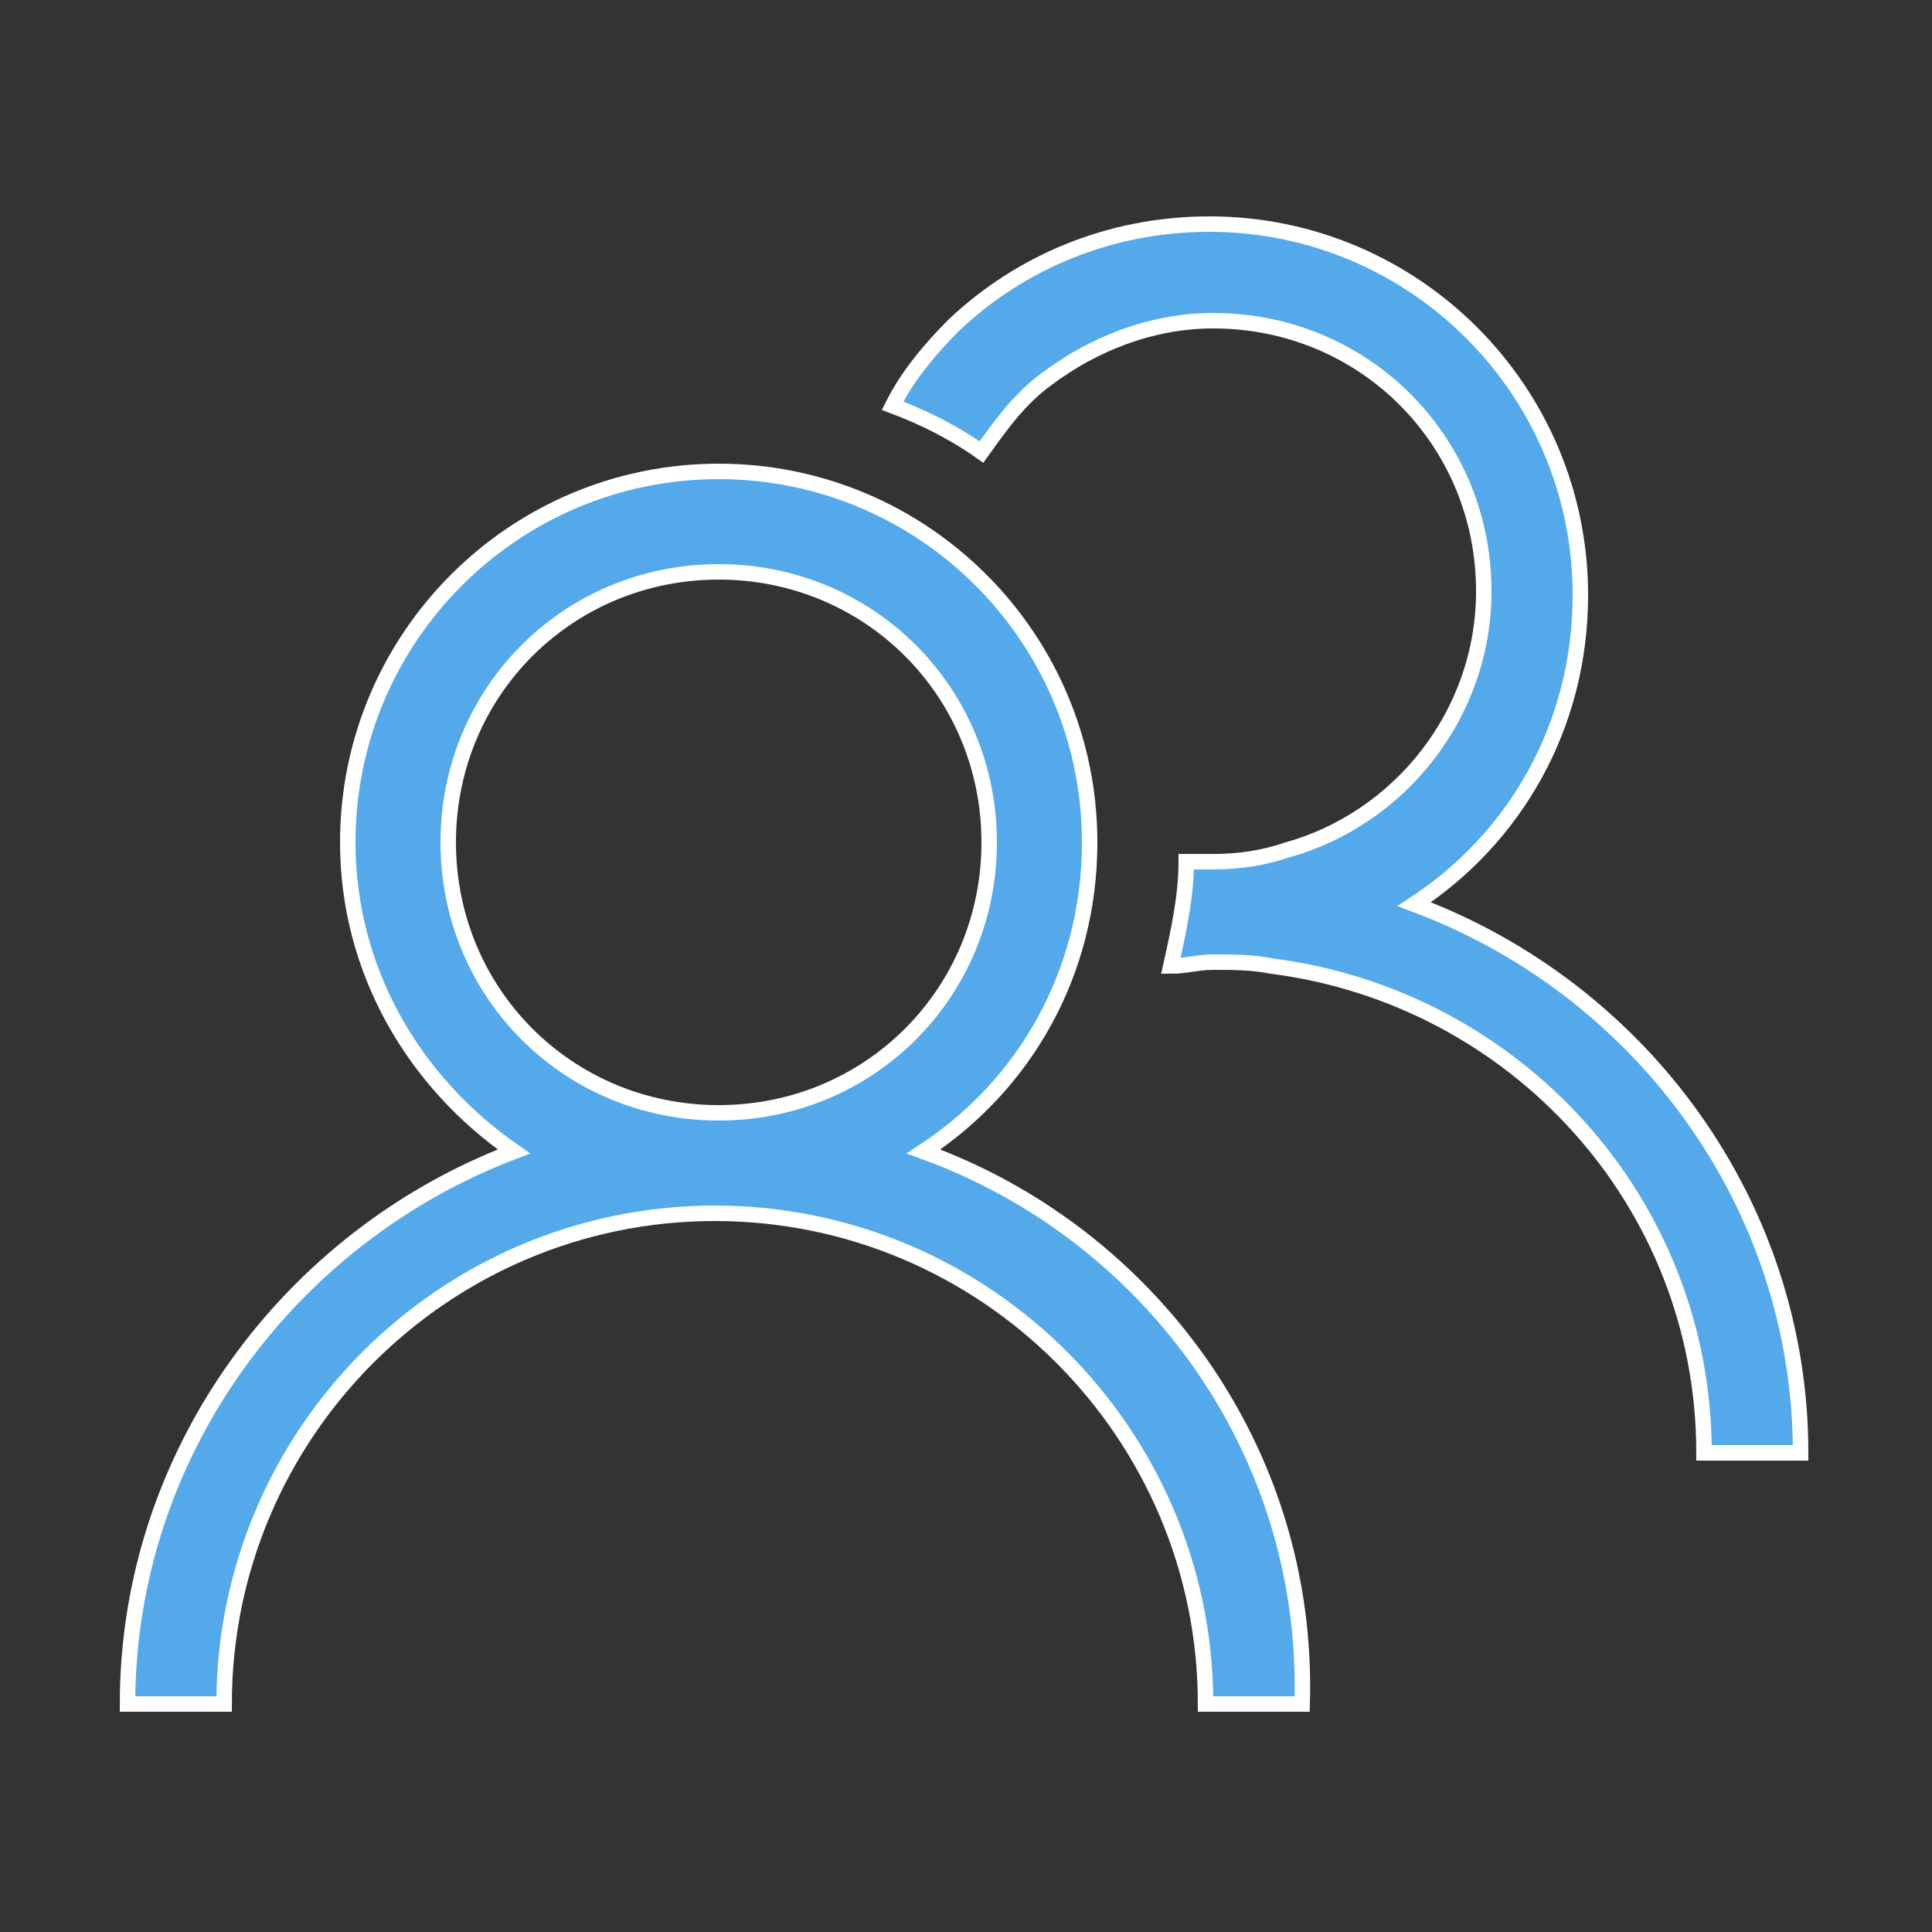 <?xml version="1.0" encoding="utf-8"?>
<!-- Generator: Adobe Illustrator 27.7.0, SVG Export Plug-In . SVG Version: 6.00 Build 0)  -->
<svg version="1.1" id="Layer_1" xmlns="http://www.w3.org/2000/svg" xmlns:xlink="http://www.w3.org/1999/xlink" x="0px" y="0px"
	 viewBox="0 0 50 50" style="enable-background:new 0 0 50 50;" xml:space="preserve">
<rect x="0" y="0" width="50" height="50" fill="#333333" stroke="none"/>
<style type="text/css">
	.st0{fill:#54A9EB;stroke:#FFFFFF;stroke-width:0.4;stroke-miterlimit:10;}
</style>
<g>
	<path class="st0" d="M23.9,29.8c2.6-1.7,4.3-4.6,4.3-8c0-5.3-4.3-9.6-9.6-9.6S9,16.5,9,21.8c0,3.3,1.7,6.2,4.3,8
		c-5.8,2.2-10,7.8-10,14.3h2.5c0-7,5.7-12.7,12.7-12.7s12.7,5.7,12.7,12.7h2.5C33.9,37.5,29.7,31.9,23.9,29.8z M18.6,28.8
		c-3.9,0-7-3.1-7-7s3.1-7,7-7s7,3.1,7,7S22.5,28.8,18.6,28.8z"/>
	<path class="st0" d="M36.6,23.4c2.6-1.7,4.3-4.6,4.3-8c0-5.3-4.3-9.6-9.6-9.6c-2.6,0-4.9,1-6.6,2.6c-0.6,0.6-1.2,1.3-1.6,2.1
		c0.8,0.3,1.6,0.7,2.3,1.2c0.5-0.7,1-1.4,1.7-1.9c1.2-0.9,2.7-1.5,4.3-1.5c3.9,0,7,3.1,7,7c0,3.2-2.2,5.9-5.1,6.7
		c-0.6,0.2-1.2,0.3-1.9,0.3c-0.2,0-0.4,0-0.7,0c0,0.9-0.2,1.8-0.4,2.7c0.4,0,0.7-0.1,1.1-0.1c0.5,0,1,0,1.5,0.1
		c6.3,0.8,11.2,6.1,11.2,12.6h2.5C46.6,31.2,42.5,25.6,36.6,23.4z"/>
</g>
</svg>
